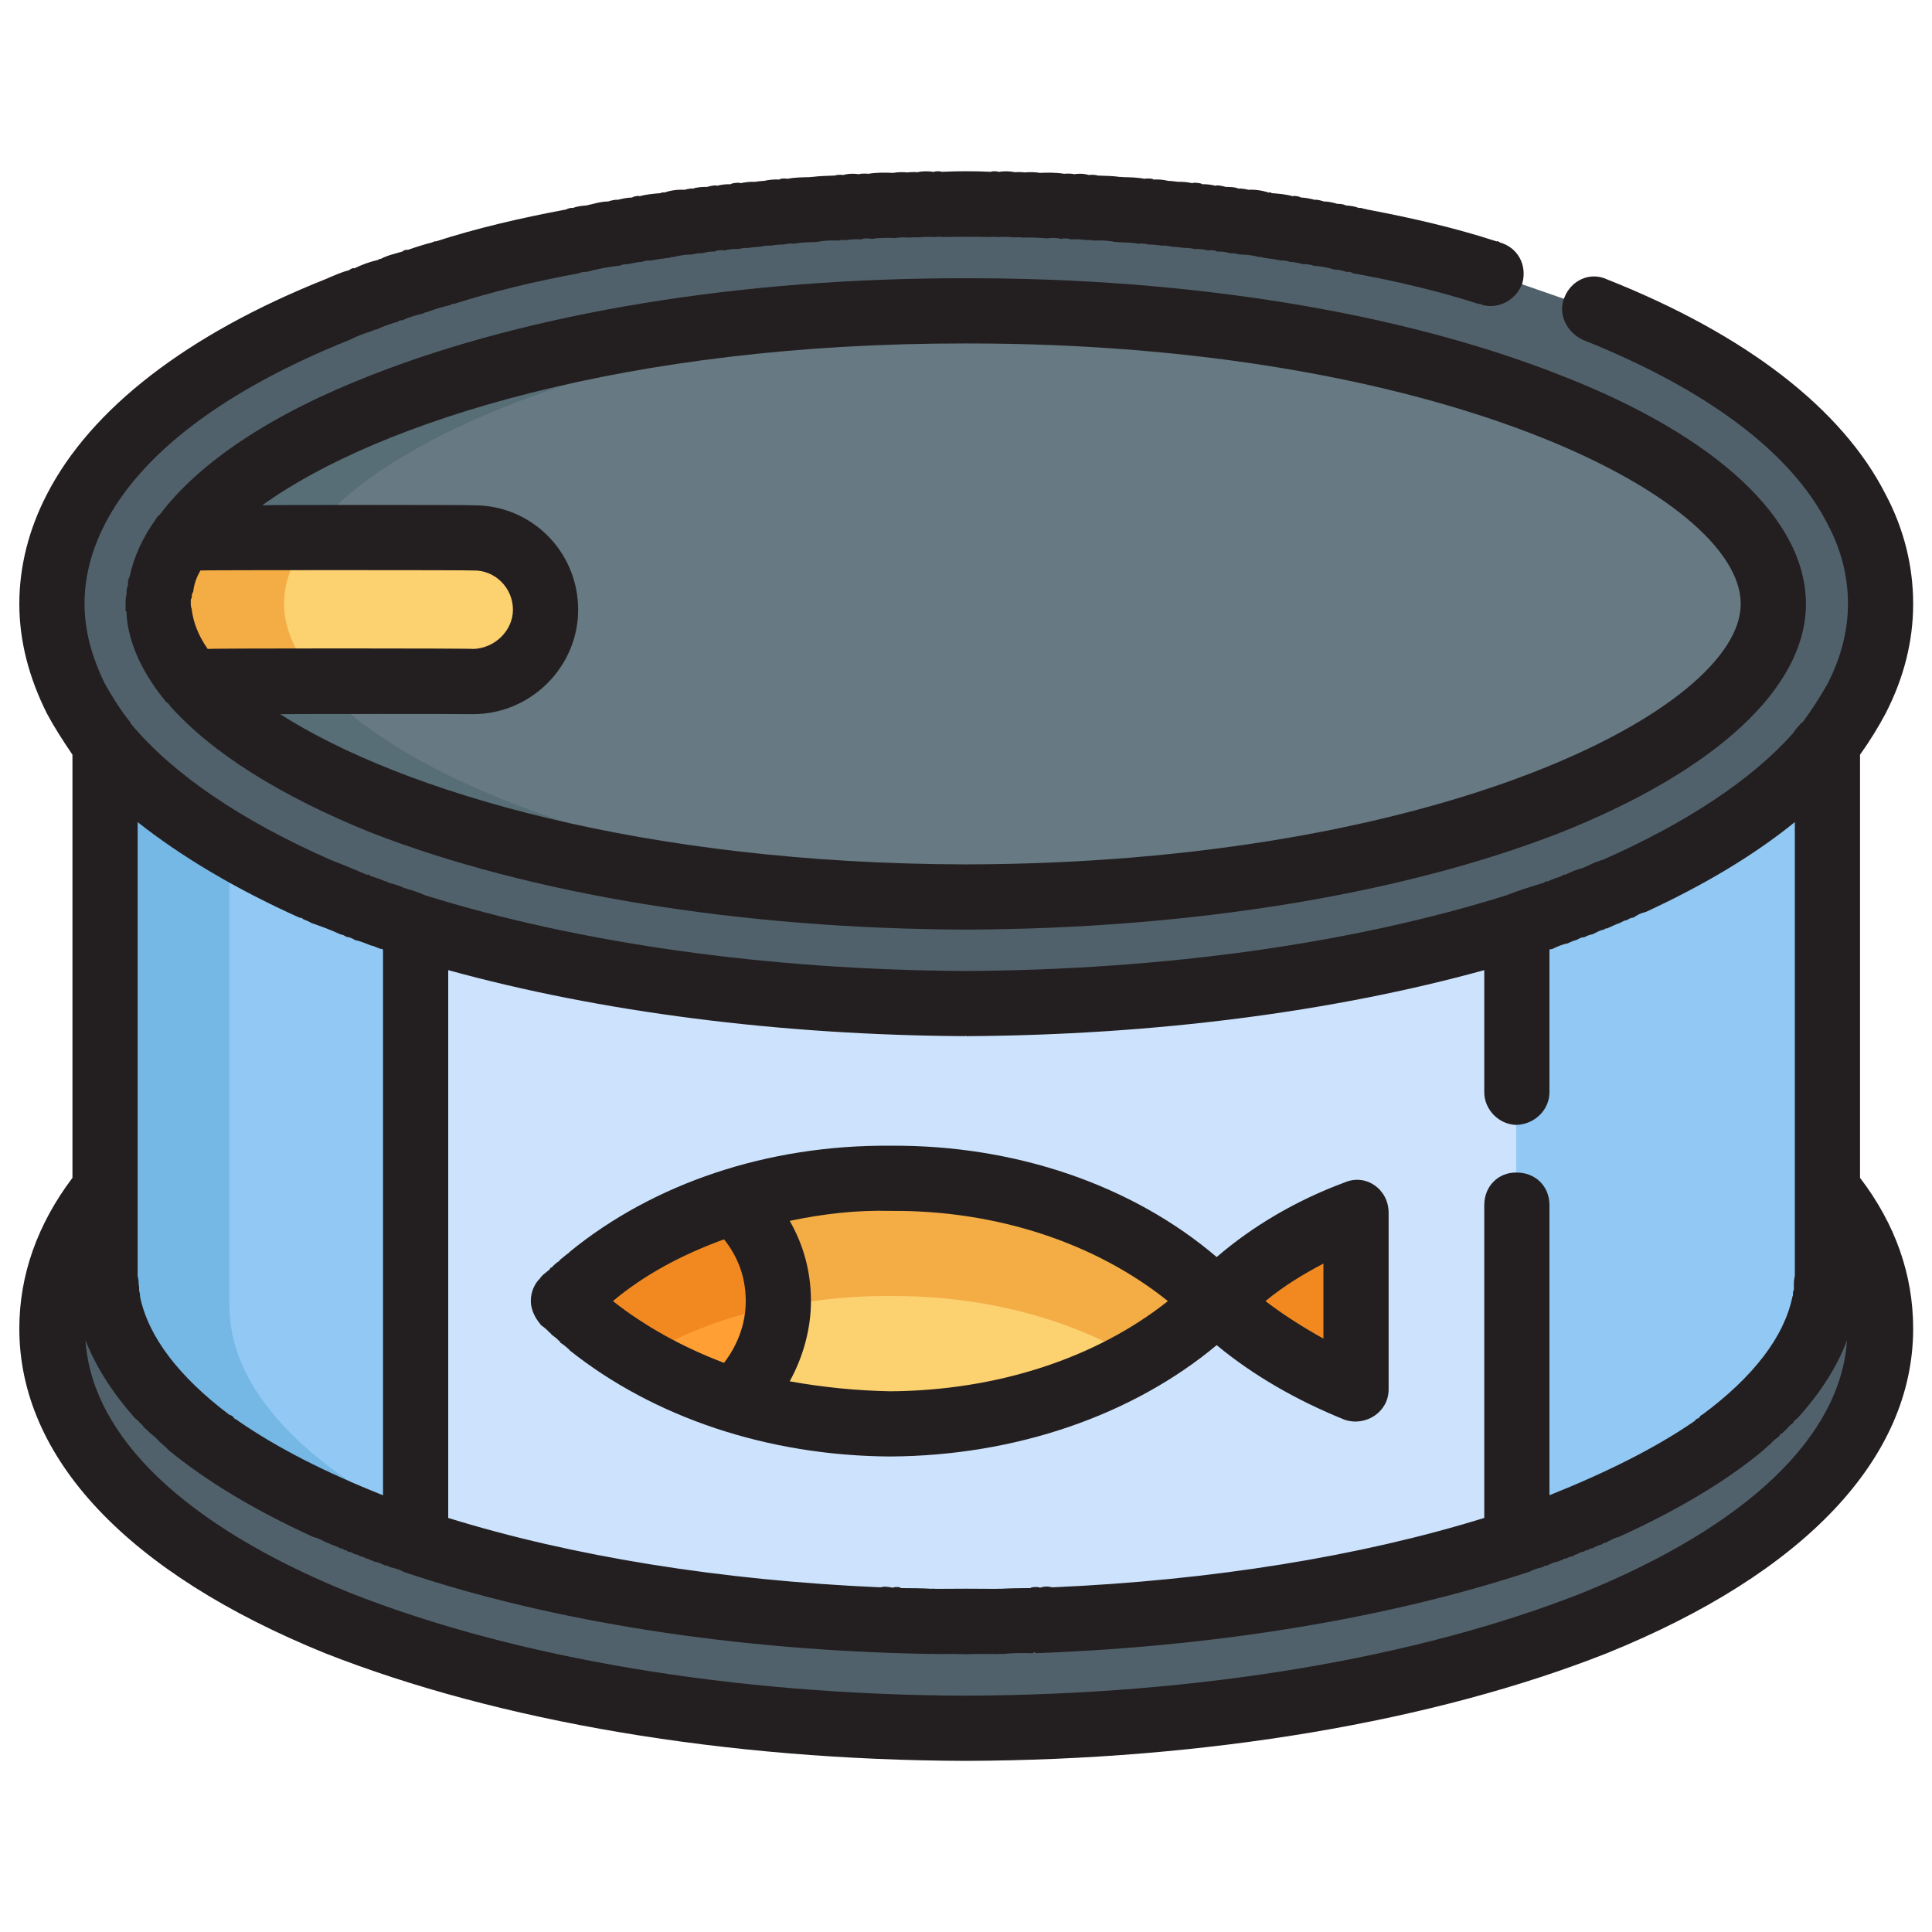 <svg xmlns="http://www.w3.org/2000/svg" version="1.1" xmlns:xlink="http://www.w3.org/1999/xlink" width="100%" height="100%" id="svgWorkerArea" viewBox="0 0 400 400" xmlns:artdraw="https://artdraw.muisca.co" style="background: white;"><defs id="defsdoc"><pattern id="patternBool" x="0" y="0" width="10" height="10" patternUnits="userSpaceOnUse" patternTransform="rotate(35)"><circle cx="5" cy="5" r="4" style="stroke: none;fill: #ff000070;"></circle></pattern></defs><g id="fileImp-183238423" class="cosito"><path id="pathImp-30165963" class="grouped" style="fill:#cde3fd" d="M330.2 185.976C295.3 199.811 249 207.711 199.9 207.778 151 207.711 104.9 199.811 69.8 185.976 48 177.011 31.7 166.011 21.8 153.947 21.8 153.811 21.8 263.911 21.8 264.043 21.8 303.411 101.5 335.711 199.9 335.754 298.5 335.711 378.2 303.411 378.2 264.043 378.2 263.911 378.2 153.811 378.2 153.947 368.4 166.011 352.2 177.011 330.2 185.976 330.2 185.811 330.2 185.811 330.2 185.976"></path><path id="pathImp-44910743" class="grouped" style="fill:#fcd170" d="M184.3 243.955C156.8 243.911 132.3 253.811 116.7 269.378 132.3 284.811 156.8 294.511 184.3 294.8 211.9 294.511 236.3 284.811 251.9 269.378 236.3 253.811 211.9 243.911 184.3 243.955 184.3 243.911 184.3 243.911 184.3 243.955"></path><path id="pathImp-439538298" class="grouped" style="fill:#f4ac45" d="M184.3 268.327C203.8 268.211 221.4 273.011 235.9 281.564 241.9 277.911 247.3 273.811 251.9 269.378 236.3 253.811 211.9 243.911 184.3 243.955 156.8 243.911 132.3 253.811 116.7 269.378 121.4 273.811 126.7 277.911 132.8 281.564 147.2 273.011 164.9 268.211 184.3 268.327 184.3 268.211 184.3 268.211 184.3 268.327"></path><path id="pathImp-392051949" class="grouped" style="fill:#f28920" d="M280.8 251.093C269.5 255.411 259.7 261.511 251.9 269.378 259.7 276.911 269.5 283.011 280.8 287.663 280.8 287.411 280.8 250.911 280.8 251.093 280.8 250.911 280.8 250.911 280.8 251.093"></path><path id="pathImp-975804200" class="grouped" style="fill:#ff9f34" d="M116.7 268.928C125.9 277.911 138.2 285.011 152.2 289.555 157.9 283.711 161.3 276.411 161.3 268.928 161.3 261.011 157.9 253.911 152.2 248.303 138.2 252.411 125.9 259.811 116.7 268.928 116.7 268.811 116.7 268.811 116.7 268.928"></path><path id="pathImp-170367564" class="grouped" style="fill:#f28920" d="M161.2 270.312C161.2 269.711 161.3 269.311 161.3 268.928 161.3 261.011 157.9 253.911 152.2 248.303 138.2 252.411 125.9 259.811 116.7 268.928 121.4 273.411 126.7 277.411 132.8 281.115 141.2 276.011 150.8 272.411 161.2 270.312 161.2 270.211 161.2 270.211 161.2 270.312"></path><path id="pathImp-433318583" class="grouped" style="fill:#677982" d="M32.8 125.035C32.8 96.211 101.4 64.211 200 64.357 298.7 64.211 367.2 96.211 367.2 125.035 367.2 153.511 298.7 185.511 200 185.713 101.4 185.511 32.8 153.511 32.8 125.035 32.8 124.811 32.8 124.811 32.8 125.035"></path><path id="pathImp-959799252" class="grouped" style="fill:#576e77" d="M58.8 125.035C58.8 97.511 121.5 67.111 213 64.548 208.8 64.211 204.4 64.211 200 64.357 101.4 64.211 32.8 96.211 32.8 125.035 32.8 153.511 101.4 185.511 200 185.713 204.4 185.511 208.8 185.511 213 185.522 121.5 182.811 58.8 152.311 58.8 125.035 58.8 124.811 58.8 124.811 58.8 125.035"></path><path id="pathImp-541270383" class="grouped" style="fill:#51616b" d="M308.8 56.65C308.5 56.511 308.4 56.311 308.3 56.538 308.3 56.311 308.2 56.311 308.2 56.509 299.8 53.811 290.8 51.711 281.4 49.939 281.4 49.811 281.3 49.711 281.3 49.912 280.9 49.711 280.5 49.611 280.2 49.708 278.7 49.211 277.2 49.011 275.7 48.845 274.7 48.511 273.9 48.311 272.9 48.353 272.3 48.111 271.8 48.011 271 48.047 270 47.711 269 47.611 268.2 47.556 267.5 47.211 267.2 47.211 266.5 47.305 265.2 47.011 263.8 46.711 262.3 46.66 262 46.611 261.9 46.511 261.7 46.568 260.3 46.211 258.9 46.011 257.4 45.983 256.9 45.711 256.4 45.711 255.9 45.769 254.8 45.611 253.8 45.311 252.8 45.394 252 45.211 251.5 45.111 250.9 45.172 248.4 44.711 245.8 44.411 243.3 44.356 242.5 44.211 241.9 44.211 241.4 44.173 240.3 43.911 239.2 43.711 238.2 43.895 237.7 43.711 237 43.711 236.5 43.755 233.4 43.411 230 43.211 226.9 43.078 226.4 42.911 225.8 42.911 225.3 42.988 224.2 42.711 223 42.711 221.9 42.818 221.3 42.711 220.8 42.611 220 42.733 218.4 42.411 216.7 42.411 215 42.541 214 42.411 212.9 42.411 211.9 42.45 211.3 42.211 210.7 42.211 210 42.404 208.9 42.211 207.8 42.211 206.7 42.344 206.2 42.211 205.5 42.211 205 42.322 203.4 42.211 201.8 42.211 199.9 42.293 199.9 42.211 199.9 42.211 199.9 42.293 198.4 42.211 196.7 42.211 195 42.322 194.4 42.211 193.9 42.211 193.4 42.344 192.4 42.211 191.3 42.211 189.9 42.404 187.7 42.211 185.4 42.411 183 42.608 182 42.411 181 42.611 180 42.733 178.3 42.711 176.7 42.711 174.9 42.988 174.4 42.911 173.8 42.911 173.3 43.078 171.7 43.111 170.2 43.211 168.7 43.378 168.4 43.211 168.4 43.211 168.3 43.4 166.7 43.411 165 43.411 163.5 43.755 163 43.711 162.4 43.711 161.9 43.895 160.9 43.711 159.9 43.911 158.8 44.173 158.2 44.211 157.5 44.211 156.9 44.356 155.3 44.411 153.7 44.611 152 44.852 151 44.711 150.2 44.811 149.2 45.172 148.5 45.111 147.9 45.211 147.4 45.394 146.4 45.311 145.4 45.611 144.3 45.769 143.7 45.711 143.2 45.711 142.7 45.983 140.9 46.111 139.4 46.211 137.8 46.657 136.4 46.711 134.9 47.011 133.4 47.304 132.9 47.211 132.4 47.211 131.9 47.555 130.9 47.611 129.9 47.711 128.9 48.047 128.4 48.011 127.8 48.111 127.3 48.352 125.8 48.511 124.2 48.711 122.7 49.17 121.8 49.211 120.8 49.311 119.9 49.707 119.5 49.611 119.2 49.711 118.8 49.911 118.8 49.711 118.7 49.811 118.7 49.938 109.4 51.711 100.4 53.811 91.9 56.508 91.9 56.311 91.9 56.311 91.9 56.537 91.5 56.311 91.4 56.511 91.4 56.65 89.8 57.011 88 57.511 86.4 58.187 86.2 58.211 85.8 58.211 85.5 58.469 83.9 58.711 82.4 59.311 80.9 59.998 80.9 59.711 80.4 60.111 80.4 60.181 78.8 60.611 77.2 61.211 75.5 61.908 75.3 61.811 74.9 62.011 74.5 62.263 73 62.711 71.3 63.211 69.8 64.093 42.5 75.011 23.8 89.211 15.7 105.456 12.3 111.511 10.8 118.211 10.8 125.033 10.8 131.711 12.3 138.311 15.7 144.61 23.8 160.511 42.5 174.811 69.8 185.974 104.9 199.811 151 207.711 199.9 207.776 199.9 207.711 199.9 207.711 199.9 207.776 249 207.711 295.3 199.811 330.2 185.974 357.7 174.811 376.2 160.511 384.4 144.61 387.6 138.311 389.4 131.711 389.4 125.033 389.4 118.211 387.6 111.511 384.4 105.455 376.2 89.211 357.7 75.011 330.2 64.093M32.8 125.035C32.8 96.211 101.4 64.211 200 64.357 298.7 64.211 367.2 96.211 367.2 125.035 367.2 153.511 298.7 185.511 200 185.713 101.4 185.511 32.8 153.511 32.8 125.035 32.8 124.811 32.8 124.811 32.8 125.035M378.2 246.162C378.2 246.011 378.2 263.911 378.2 264.043 378.2 301.011 308 331.511 218.2 335.385 217.3 335.311 216.3 335.311 215.3 335.491 214.7 335.411 214.3 335.411 213.7 335.544 204.5 335.711 195.4 335.711 186.4 335.544 185.9 335.411 185.4 335.411 184.9 335.491 183.9 335.311 182.9 335.311 181.9 335.385 92 331.511 21.8 301.011 21.8 264.043 21.8 263.911 21.8 246.011 21.8 246.162 14.5 255.011 10.8 264.811 10.8 275.074 10.8 298.911 31.8 320.411 69.8 336.015 104.9 349.911 151 357.711 199.9 357.819 249 357.711 295.3 349.911 330.2 336.015 368.2 320.411 389.4 298.911 389.4 275.074 389.4 264.811 385.6 255.011 378.2 246.162 378.2 246.011 378.2 246.011 378.2 246.162"></path><path id="pathImp-327326318" class="grouped" style="fill:#92c8f4" d="M86.2 319.174C86.2 319.011 86.2 191.711 86.2 191.778 80.4 189.811 75 187.811 69.8 185.976 48 177.011 31.7 166.011 21.8 153.947 21.8 153.811 21.8 263.911 21.8 264.043 21.8 286.011 46.8 305.911 86.2 319.174 86.2 319.011 86.2 319.011 86.2 319.174"></path><path id="pathImp-863397481" class="grouped" style="fill:#76b8e5" d="M47.5 270.343C47.5 270.211 47.5 175.011 47.5 175.112 36.5 168.511 28 161.511 21.8 153.947 21.8 153.811 21.8 263.911 21.8 264.043 21.8 286.011 46.8 305.911 86.2 319.174 86.2 319.011 86.2 314.811 86.2 314.888 62 302.411 47.5 287.011 47.5 270.343 47.5 270.211 47.5 270.211 47.5 270.343"></path><path id="pathImp-866617718" class="grouped" style="fill:#92c8f4" d="M313.9 226.15C313.9 226.011 313.9 191.711 313.9 191.779 319.7 189.811 325 187.811 330.2 185.977 352.2 177.011 368.4 166.011 378.2 153.948 378.2 153.811 378.2 263.911 378.2 264.044 378.2 286.011 353.2 305.911 313.9 319.175 313.9 319.011 313.9 249.411 313.9 249.518"></path><path id="pathImp-659968335" class="grouped" style="fill:#fcd170" d="M112.9 126.236C112.9 118.011 106.3 111.311 98 111.365 98 111.311 37.8 111.311 37.8 111.365 34.5 115.811 32.8 120.311 32.8 125.035 32.8 130.211 35.2 135.511 39.7 141.108 39.7 141.011 98 141.011 98 141.108 106.3 141.011 112.9 134.311 112.9 126.236 112.9 126.011 112.9 126.011 112.9 126.236"></path><path id="pathImp-244489347" class="grouped" style="fill:#f4ac45" d="M63.8 111.365C63.8 111.311 37.8 111.311 37.8 111.365 34.5 115.811 32.8 120.311 32.8 125.035 32.8 130.211 35.2 135.511 39.7 141.108 39.7 141.011 65.7 141.011 65.7 141.108 61.3 135.511 58.8 130.211 58.8 125.035 58.8 120.311 60.7 115.811 63.8 111.365 63.8 111.311 63.8 111.311 63.8 111.365"></path><path id="pathImp-239698728" class="grouped" style="fill:#231f20" d="M76.9 77.653C56.2 85.711 41.2 95.711 33 106.659 32.8 106.711 32.5 107.011 32.3 107.437 29.5 111.311 27.7 115.311 26.8 119.52 26.7 119.511 26.7 119.811 26.5 120.268 26.5 120.511 26.5 120.711 26.5 121.171 26.3 121.511 26.3 121.811 26.2 122.381 26.2 122.511 26.2 122.811 26.2 123.083 26 123.711 26 124.311 26 125.038 26 125.311 26 126.011 26 126.556 26.2 126.511 26.2 126.511 26.2 126.884 26.2 127.211 26.2 127.511 26.3 128.204 26.3 128.011 26.3 128.311 26.3 128.368 27 134.011 29.8 139.811 34.5 145.452 34.8 145.511 35 145.811 35.2 146.164 43.8 155.811 58 164.811 76.9 172.419 109.9 185.211 153.5 192.311 200 192.462 246.4 192.311 290.2 185.211 323 172.419 355.4 159.511 373.9 142.311 373.9 125.037 373.9 107.511 355.4 90.211 323 77.654 290.2 64.711 246.4 57.511 200 57.61 153.5 57.511 109.9 64.711 76.9 77.653 76.9 77.511 76.9 77.511 76.9 77.653M43 134.359C41 131.511 40 128.711 39.7 126.221 39.7 126.011 39.7 126.011 39.7 126.129 39.5 125.511 39.5 125.311 39.5 125.035 39.5 124.711 39.5 124.311 39.5 124.114 39.7 123.811 39.7 123.711 39.7 123.641 39.7 123.011 39.8 122.811 40 122.522 40 122.511 40 122.311 40 122.511 40.2 120.811 40.7 119.511 41.5 118.113 41.5 118.011 98 118.011 98 118.113 102.5 118.011 106.2 121.711 106.2 126.235 106.2 130.511 102.5 134.211 98 134.357 98 134.211 43 134.211 43 134.357 43 134.211 43 134.211 43 134.359 43 134.211 43 134.211 43 134.359M360.4 125.035C360.4 146.811 297.9 178.811 199.9 178.963 133.4 178.811 83.3 164.011 58 147.859 58 147.811 98 147.811 98 147.859 110 147.811 119.7 138.011 119.7 126.238 119.7 114.211 110 104.511 98 104.617 98 104.511 54.3 104.511 54.3 104.617 78.4 87.211 130.3 71.011 200 71.108 297.9 71.011 360.4 102.811 360.4 125.035 360.4 124.811 360.4 124.811 360.4 125.035M278.4 293.949C282.8 295.411 287.5 292.311 287.5 287.664 287.5 287.411 287.5 250.911 287.5 251.094 287.5 246.211 282.8 242.911 278.4 244.809 268.4 248.511 259.4 253.811 251.9 260.258 234.5 245.411 210.3 237.011 184.3 237.207 158.9 237.011 135.3 245.011 117.9 259.218 117.9 259.011 117.9 259.011 117.9 259.274 117.3 259.711 116.7 260.211 116 260.786 115.9 260.811 115.9 260.911 115.8 261.072 115.2 261.411 114.7 261.911 114.2 262.434 114 262.411 113.9 262.511 113.8 262.835 113.2 263.311 112.5 263.811 111.9 264.49 111.9 264.411 111.9 264.411 111.9 264.578 110.7 265.711 109.9 267.411 109.9 269.378 109.9 271.011 110.7 272.811 111.9 274.178 111.9 273.911 111.9 274.011 111.9 274.267 112.5 274.711 113.2 275.211 113.8 275.921 113.9 275.911 114 276.011 114.2 276.325 114.7 276.711 115.2 277.011 115.8 277.684 115.9 277.511 115.9 277.811 116 277.974 116.7 278.411 117.3 278.911 117.9 279.481 117.9 279.411 117.9 279.411 117.9 279.543 135.3 293.411 158.9 301.411 184.3 301.55 210.3 301.411 234.5 293.011 251.9 278.499 259.4 284.711 268.4 289.911 278.4 293.949 278.4 293.911 278.4 293.911 278.4 293.949M274 261.612C274 261.411 274 276.911 274 277.143 269.8 274.811 265.7 272.211 262 269.378 265.7 266.311 269.8 263.811 274 261.612 274 261.411 274 261.411 274 261.612M149.9 282.164C141.3 278.911 133.4 274.511 126.9 269.378 133.4 263.911 141.3 259.711 149.9 256.594 152.4 259.711 154.4 263.911 154.4 269.378 154.4 274.511 152.4 278.911 149.9 282.164 149.9 281.911 149.9 281.911 149.9 282.164M184.3 288.052C177.2 287.911 170.3 287.211 163.5 285.988 166.4 280.711 167.9 274.911 167.9 269.378 167.9 263.411 166.4 257.811 163.5 252.768 170.4 251.311 177.4 250.511 184.3 250.704 206.4 250.511 226.9 257.411 241.8 269.378 226.9 281.211 206.4 287.911 184.3 288.052 184.3 287.911 184.3 287.911 184.3 288.052"></path><path id="pathImp-71881540" class="grouped" style="fill:#231f20" d="M385.1 156.249C387.2 153.311 388.9 150.511 390.4 147.702 394.2 140.311 396.1 132.711 396.1 125.035 396.1 117.211 394.2 109.511 390.4 102.368 381.4 84.611 361.4 69.211 332.7 57.834 329.2 56.211 325.3 58.011 323.9 61.576 322.5 64.811 324.2 68.711 327.7 70.357 353.4 80.611 370.9 93.711 378.4 108.548 381.2 113.811 382.6 119.311 382.6 125.036 382.6 130.511 381.2 136.011 378.4 141.524 376.9 144.211 375.2 146.811 373.2 149.565 373.2 149.511 373.2 149.511 372.9 149.72 372.4 150.311 371.7 151.011 371.2 151.84 362.6 161.511 348.9 170.511 331.7 178.079 331.7 178.011 331.2 178.211 331.2 178.233 330.1 178.511 328.9 179.211 327.7 179.717 326.4 180.011 325.3 180.511 324 181.125 323.9 181.011 323.7 181.011 323.4 181.356 322.4 181.711 321.4 182.011 320.3 182.552 320.3 182.311 319.8 182.511 319.8 182.707 317.2 183.511 314.5 184.311 311.9 185.351 311.9 185.211 311.9 185.211 311.9 185.355 280.2 195.311 241.2 200.811 199.9 201.03 158.9 200.811 119.9 195.311 88 185.354 88 185.211 88 185.211 88 185.351 86.8 184.811 85.4 184.311 84.2 184.038 84.2 183.811 83.9 183.811 83.9 183.966 82.7 183.311 81.4 183.011 80.3 182.717 80.2 182.511 79.9 182.311 79.9 182.547 78.8 182.011 77.8 181.711 76.7 181.365 76.4 181.011 76.3 181.011 76 181.124 73.4 180.011 71 179.011 68.5 178.053 49.8 169.811 35.7 160.211 27 149.722 27 149.511 27 149.511 27 149.572 24.8 146.811 23.2 144.211 21.7 141.525 19 136.011 17.5 130.511 17.5 125.036 17.5 119.311 19 113.811 21.7 108.548 29.3 93.711 46.8 80.611 72.4 70.357 73.9 69.611 75.4 69.011 76.9 68.583 76.9 68.511 77.2 68.311 77.2 68.549 77.2 68.311 77.9 68.211 77.9 68.238 79.4 67.511 81 67.011 82.5 66.562 82.5 66.311 83.2 66.211 83.2 66.382 84.5 65.711 86.2 65.211 87.7 64.893 87.7 64.711 88.4 64.611 88.4 64.62 90 64.011 91.7 63.511 93.4 63.115 93.4 63.011 93.5 62.811 93.5 63.045 93.7 62.811 93.7 62.811 93.8 62.983 102.2 60.311 110.9 58.211 120 56.558 120.2 56.311 120.3 56.311 120.3 56.511 120.3 56.311 121.3 56.211 121.3 56.332 123.7 55.711 125.9 55.211 128.4 55.005 128.4 54.811 130 54.611 130 54.705 131 54.511 132 54.211 133 54.222 133 54.111 134.4 53.811 134.4 53.976 135.9 53.711 137.4 53.511 138.8 53.34 138.8 53.211 139.4 53.111 139.4 53.252 140.8 52.811 142.2 52.711 143.4 52.677 143.4 52.611 145.2 52.311 145.2 52.467 146.2 52.211 147.2 52.011 148 52.097 148 51.811 149.9 51.711 149.9 51.879 150.9 51.611 151.9 51.511 152.9 51.563 152.9 51.511 154.7 51.211 154.7 51.358 155.7 51.211 156.5 51.111 157.5 51.075 157.5 51.011 159.4 50.711 159.4 50.895 160.4 50.711 161.4 50.611 162.4 50.623 162.4 50.511 164.2 50.311 164.2 50.484 165.7 50.211 167.2 50.111 168.8 50.135 168.8 50.111 169 50.011 169 50.112 170.5 49.811 172.2 49.711 173.7 49.819 173.7 49.711 175.2 49.611 175.2 49.73 176.3 49.511 177.4 49.511 178.4 49.561 178.4 49.311 180.4 49.311 180.4 49.479 181.9 49.211 183.7 49.211 185.3 49.289 186.3 49.111 187.4 49.111 188.4 49.2 188.4 49.111 190.3 49.111 190.3 49.154 191.4 49.011 192.4 49.011 193.5 49.096 193.5 49.011 195.2 49.011 195.2 49.075 198.4 49.011 201.8 49.011 205 49.075 205 49.011 206.5 49.011 206.5 49.096 207.7 49.011 208.8 49.011 209.9 49.154 209.9 49.111 211.8 49.111 211.8 49.199 213.4 49.111 215 49.211 216.8 49.356 217.8 49.211 218.8 49.211 219.8 49.48 219.8 49.311 221.5 49.311 221.5 49.562 222.7 49.511 223.8 49.511 224.9 49.73 224.9 49.611 226.4 49.711 226.4 49.819 227.9 49.711 229.4 49.811 231 50.112 231 50.011 231.4 50.111 231.4 50.136 232.9 50.211 234.4 50.211 235.9 50.485 235.9 50.311 237.7 50.511 237.7 50.623 238.5 50.611 239.7 50.711 240.7 50.896 240.7 50.711 242.5 51.011 242.5 51.076 243.5 51.111 244.4 51.211 245.4 51.359 245.4 51.211 247.3 51.511 247.3 51.565 248.3 51.511 249.2 51.611 250.2 51.878 250.2 51.711 251.9 51.811 251.9 52.098 252.9 52.011 253.9 52.211 254.9 52.468 254.9 52.311 256.5 52.611 256.5 52.677 257.9 52.711 259.4 52.811 260.8 53.255 260.8 53.111 261.4 53.211 261.4 53.343 262.8 53.511 264.2 53.711 265.4 53.977 265.4 53.811 267 54.111 267 54.223 268 54.211 268.9 54.511 269.9 54.705 269.9 54.611 271.8 54.811 271.8 55.004 273.2 55.111 274.7 55.311 276.2 55.807 277.2 55.811 277.9 56.011 278.9 56.33 278.9 56.211 279.9 56.311 279.9 56.511 279.9 56.311 279.9 56.311 280 56.558 289.2 58.211 298 60.311 306.3 62.983 306.4 62.811 306.4 62.811 306.5 63.046 306.5 62.811 306.8 63.011 306.8 63.115 310.4 64.111 314 62.011 315.2 58.591 316.2 54.811 314.2 51.211 310.5 50.186 310.5 50.111 310.3 50.011 310.3 50.065 310.2 50.011 310 49.811 309.9 49.992 301.4 47.211 292.3 45.111 282.9 43.347 282.8 43.211 282.5 43.211 282.5 43.292 282.5 43.211 281.4 42.911 281.4 43.086 280.5 42.711 279.7 42.611 278.7 42.541 278 42.211 277.4 42.211 276.9 42.207 275.9 41.911 275 41.711 274 41.706 274 41.611 272.3 41.211 272.3 41.395 271.3 41.111 270.2 40.911 269.3 40.894 269.3 40.711 267.7 40.411 267.7 40.638 266.2 40.211 264.8 40.111 263.3 39.986 263.3 39.911 262.7 39.711 262.7 39.889 261.3 39.411 259.8 39.211 258.4 39.294 258.4 39.211 256.5 38.911 256.5 39.078 255.7 38.711 254.7 38.711 253.7 38.695 253.7 38.611 251.7 38.211 251.7 38.468 250.7 38.211 249.7 38.111 248.9 38.144 248.9 37.911 246.9 37.711 246.9 37.932 245.9 37.711 244.9 37.611 243.9 37.64 243.9 37.611 241.9 37.411 241.9 37.454 240.9 37.211 239.9 37.111 238.8 37.171 238.8 36.911 237 36.911 237 37.029 235.5 36.711 233.9 36.711 232.4 36.67 232.4 36.611 232 36.611 232 36.648 230.4 36.411 228.9 36.411 227.2 36.343 227.2 36.211 225.5 36.111 225.5 36.252 224.4 35.911 223.4 35.911 222.3 36.079 222.3 35.911 220.4 35.911 220.4 35.992 218.7 35.711 216.9 35.711 215.3 35.796 214.3 35.611 213.2 35.611 212 35.704 212 35.611 210.2 35.611 210.2 35.658 208.9 35.411 207.9 35.411 206.7 35.597 206.7 35.411 205.2 35.411 205.2 35.574 201.8 35.411 198.4 35.411 194.9 35.574 194.9 35.411 193.4 35.411 193.4 35.597 192.2 35.411 191 35.411 189.9 35.658 189.9 35.611 188 35.611 188 35.705 186.9 35.611 185.9 35.611 184.9 35.796 183 35.711 181.4 35.711 179.7 35.992 179.7 35.911 177.9 35.911 177.9 36.078 176.8 35.911 175.7 35.911 174.5 36.251 174.5 36.111 172.9 36.211 172.9 36.342 171.3 36.411 169.8 36.411 168 36.648 168 36.611 167.8 36.611 167.8 36.67 166.2 36.711 164.5 36.711 163 37.029 163 36.911 161.4 36.911 161.4 37.172 160.3 37.111 159.2 37.211 158.2 37.454 158.2 37.411 156.3 37.611 156.3 37.639 155.3 37.611 154.3 37.711 153.3 37.932 153.3 37.711 151.3 37.911 151.3 38.143 150.4 38.111 149.4 38.211 148.4 38.469 148.4 38.211 146.5 38.611 146.5 38.694 145.4 38.711 144.4 38.711 143.4 39.077 143.4 38.911 141.8 39.211 141.8 39.294 140.3 39.211 138.9 39.411 137.4 39.888 137.4 39.711 136.8 39.911 136.8 39.981 135.4 40.111 133.9 40.211 132.4 40.639 132.4 40.411 130.9 40.711 130.9 40.894 129.9 40.911 128.9 41.111 127.8 41.394 127.8 41.211 126 41.611 126 41.706 124.4 41.711 122.9 42.211 121.4 42.539 120.4 42.611 119.5 42.711 118.5 43.087 118.5 42.911 117.4 43.211 117.4 43.292 117.4 43.211 117.4 43.211 117.3 43.349 107.9 45.111 98.8 47.211 90.2 49.994 90 49.811 89.9 50.011 89.9 50.071 89.9 50.011 89.5 50.111 89.5 50.181 87.8 50.611 86.2 51.111 84.4 51.753 84.4 51.611 83.4 51.811 83.4 52.046 81.9 52.511 80.3 52.811 78.8 53.617 78.8 53.511 78.3 53.711 78.3 53.803 76.5 54.211 74.9 54.811 73.3 55.584 73.3 55.311 72.3 55.811 72.3 55.947 70.7 56.311 69 57.111 67.3 57.834 38.8 69.211 18.8 84.611 9.7 102.369 6 109.511 4 117.211 4 125.035 4 132.711 6 140.311 9.7 147.702 11.2 150.511 13 153.311 15 156.25 15 156.011 15 243.811 15 243.855 7.8 253.411 4 263.911 4 275.074 4 301.911 26.5 325.711 67.3 342.277 103.2 356.411 150.2 364.411 199.9 364.569 249.9 364.411 296.9 356.411 332.7 342.277 373.6 325.711 396.1 301.911 396.1 275.074 396.1 263.911 392.4 253.411 385.1 243.855 385.1 243.811 385.1 156.011 385.1 156.249 385.1 156.011 385.1 156.011 385.1 156.249M206.4 328.953C202.2 328.911 197.9 328.911 193.7 328.953 193.7 328.911 192.9 328.911 192.9 328.943 190.8 328.811 188.7 328.811 186.5 328.798 186.5 328.511 184.9 328.511 184.9 328.736 183.9 328.511 183 328.411 182.3 328.642 149.3 327.211 118.4 322.211 92.8 314.271 92.8 314.211 92.8 200.811 92.8 200.856 124.2 209.511 161.3 214.311 199.9 214.527 199.9 214.311 200 214.311 200 214.527 238.9 214.311 275.9 209.511 307.3 200.856 307.3 200.811 307.3 226.011 307.3 226.149 307.3 229.711 310.3 232.811 313.9 232.899 317.8 232.811 320.8 229.711 320.8 226.149 320.8 226.011 320.8 196.511 320.8 196.657 320.9 196.511 320.9 196.511 321.3 196.515 322.4 196.011 323.4 195.511 324.5 195.34 325.2 195.011 325.9 194.711 326.4 194.609 327 194.311 327.4 194.011 328 194.057 328.6 193.711 329.2 193.511 329.7 193.441 330.6 193.011 331.4 192.511 332.2 192.452 332.2 192.211 332.6 192.211 332.7 192.234 333.7 191.811 334.6 191.311 335.4 191.087 335.9 190.811 336.4 190.511 336.9 190.498 337.2 190.211 337.7 190.011 338.2 189.971 338.9 189.511 339.7 189.011 340.4 188.938 340.4 188.811 340.6 188.811 340.6 188.876 352.9 183.211 363.2 177.011 371.6 170.209 371.6 170.011 371.6 263.911 371.6 264.039 371.6 264.411 371.4 264.911 371.4 265.539 371.4 265.711 371.4 265.911 371.4 266.476 371.4 266.511 371.4 266.711 371.4 267.015 371.2 267.311 371.2 267.811 371.2 268.363 371.2 268.311 371.1 268.311 371.1 268.472 369.4 276.711 363.1 285.011 352.4 292.931 352.2 292.911 351.9 293.311 351.7 293.621 351.2 293.711 351.1 293.911 350.9 294.17 342.9 299.711 332.7 304.811 320.8 309.574 320.8 309.411 320.8 249.411 320.8 249.513 320.8 245.511 317.8 242.711 313.9 242.764 310.3 242.711 307.3 245.511 307.3 249.513 307.3 249.411 307.3 314.211 307.3 314.266 281.7 322.211 250.8 327.211 217.9 328.638 216.9 328.411 216.2 328.411 215.3 328.732 215.3 328.511 213.4 328.511 213.4 328.793 211.4 328.811 209.4 328.811 207.2 328.938 206.9 328.911 206.7 328.911 206.4 328.953 206.4 328.911 206.4 328.911 206.4 328.953M62.8 190.322C63.3 190.511 64 190.811 64.5 191.107 66.5 191.811 68.5 192.511 70.5 193.461 71 193.511 71.3 193.711 71.8 193.992 72.4 194.011 73 194.311 73.5 194.631 74.5 194.811 75.7 195.311 76.8 195.759 77.4 195.811 78 196.211 78.9 196.49 78.9 196.311 79.2 196.511 79.3 196.659 79.3 196.511 79.3 309.411 79.3 309.579 67.3 304.811 57.3 299.711 49.3 294.169 49 293.911 48.8 293.811 48.5 293.679 48.3 293.311 48 293.011 47.5 292.93 37 285.011 30.7 276.711 29 268.477 29 268.311 29 268.311 29 268.36 29 267.811 28.8 267.311 28.8 267.02 28.8 266.711 28.8 266.511 28.8 266.481 28.7 265.911 28.7 265.711 28.7 265.544 28.7 264.911 28.5 264.411 28.5 264.044 28.5 263.911 28.5 170.011 28.5 170.214 37.5 177.311 48.7 184.011 62 189.995 62.3 190.011 62.5 190.011 62.8 190.322 62.8 190.211 62.8 190.211 62.8 190.322M327.7 329.754C293.4 343.311 248.2 350.911 199.9 351.069 151.9 350.911 106.7 343.311 72.4 329.754 38.3 315.911 19 297.411 17.7 277.482 19.8 282.911 23.3 288.411 28 293.677 28.3 293.911 28.7 294.211 29 294.64 29.3 294.911 29.5 295.011 29.8 295.531 30.3 295.911 30.7 296.311 31.2 296.824 32 297.411 32.5 297.911 33.3 298.777 33.5 298.811 33.5 298.911 33.7 299.091 34 299.411 34.5 299.711 34.8 300.155 42.8 306.711 52.8 312.711 64.8 318.19 64.8 318.011 64.8 318.011 64.8 318.206 65.8 318.411 66.7 318.911 67.7 319.419 67.8 319.411 68 319.411 68.3 319.675 68.3 319.411 68.3 319.711 68.5 319.743 69 319.911 69.8 320.211 70.5 320.594 70.8 320.511 71 320.711 71.3 320.939 71.3 320.911 71.5 320.911 71.5 321.01 71.7 320.911 71.8 321.011 72 321.231 72.4 321.311 73 321.411 73.4 321.793 73.9 321.811 74.2 321.911 74.4 322.158 74.9 322.211 75.4 322.411 75.9 322.707 76.2 322.711 76.4 322.811 76.7 323.019 76.9 323.011 77.3 323.211 77.5 323.326 78.4 323.411 79 323.811 79.9 324.19 80.2 324.011 80.4 324.311 80.7 324.437 81.7 324.711 82.7 324.911 83.7 325.49 114.4 335.811 152.3 341.711 192.4 342.434 192.9 342.411 193.3 342.411 193.8 342.453 195.9 342.411 197.9 342.411 199.9 342.501 202.2 342.411 204.3 342.411 206.4 342.453 206.8 342.411 207.3 342.411 207.7 342.434 209.8 342.211 211.9 342.211 213.9 342.289 213.9 342.011 213.9 342.011 213.9 342.289 213.9 342.011 214.4 342.011 214.4 342.274 251.9 340.911 287.4 335.011 316.4 325.495 316.4 325.411 316.7 325.411 316.7 325.422 317.5 324.911 318.4 324.711 319.4 324.439 319.7 324.311 319.9 324.011 320.2 324.186 320.9 323.811 321.8 323.411 322.5 323.326 322.9 323.211 323 323.011 323.4 323.02 323.4 322.911 324.2 322.511 324.2 322.701 324.8 322.411 325.2 322.211 325.8 322.158 325.9 321.911 326.3 321.811 326.5 321.794 327 321.411 327.5 321.311 328 321.226 328.2 321.011 328.4 320.911 328.6 321.01 328.6 320.911 328.7 320.911 328.7 320.938 329.1 320.711 329.4 320.511 329.6 320.598 330.4 320.211 330.9 319.911 331.7 319.739 331.7 319.711 331.9 319.411 331.9 319.674 331.9 319.411 332.2 319.411 332.4 319.423 333.4 318.911 334.2 318.411 335.2 318.193 347.2 312.711 357.4 306.711 365.2 300.154 365.7 299.711 365.9 299.411 366.4 299.092 366.6 298.911 366.7 298.811 366.7 298.775 367.2 298.211 367.9 297.711 368.4 297.339 368.4 297.011 368.7 296.811 368.9 296.82 369.4 296.311 369.9 295.911 370.2 295.534 370.6 295.011 370.9 294.911 371.2 294.634 371.4 294.211 371.7 293.911 372.1 293.678 376.9 288.411 380.4 282.911 382.4 277.478 381.1 297.411 361.7 315.911 327.7 329.754 327.7 329.511 327.7 329.511 327.7 329.754"></path></g></svg>
